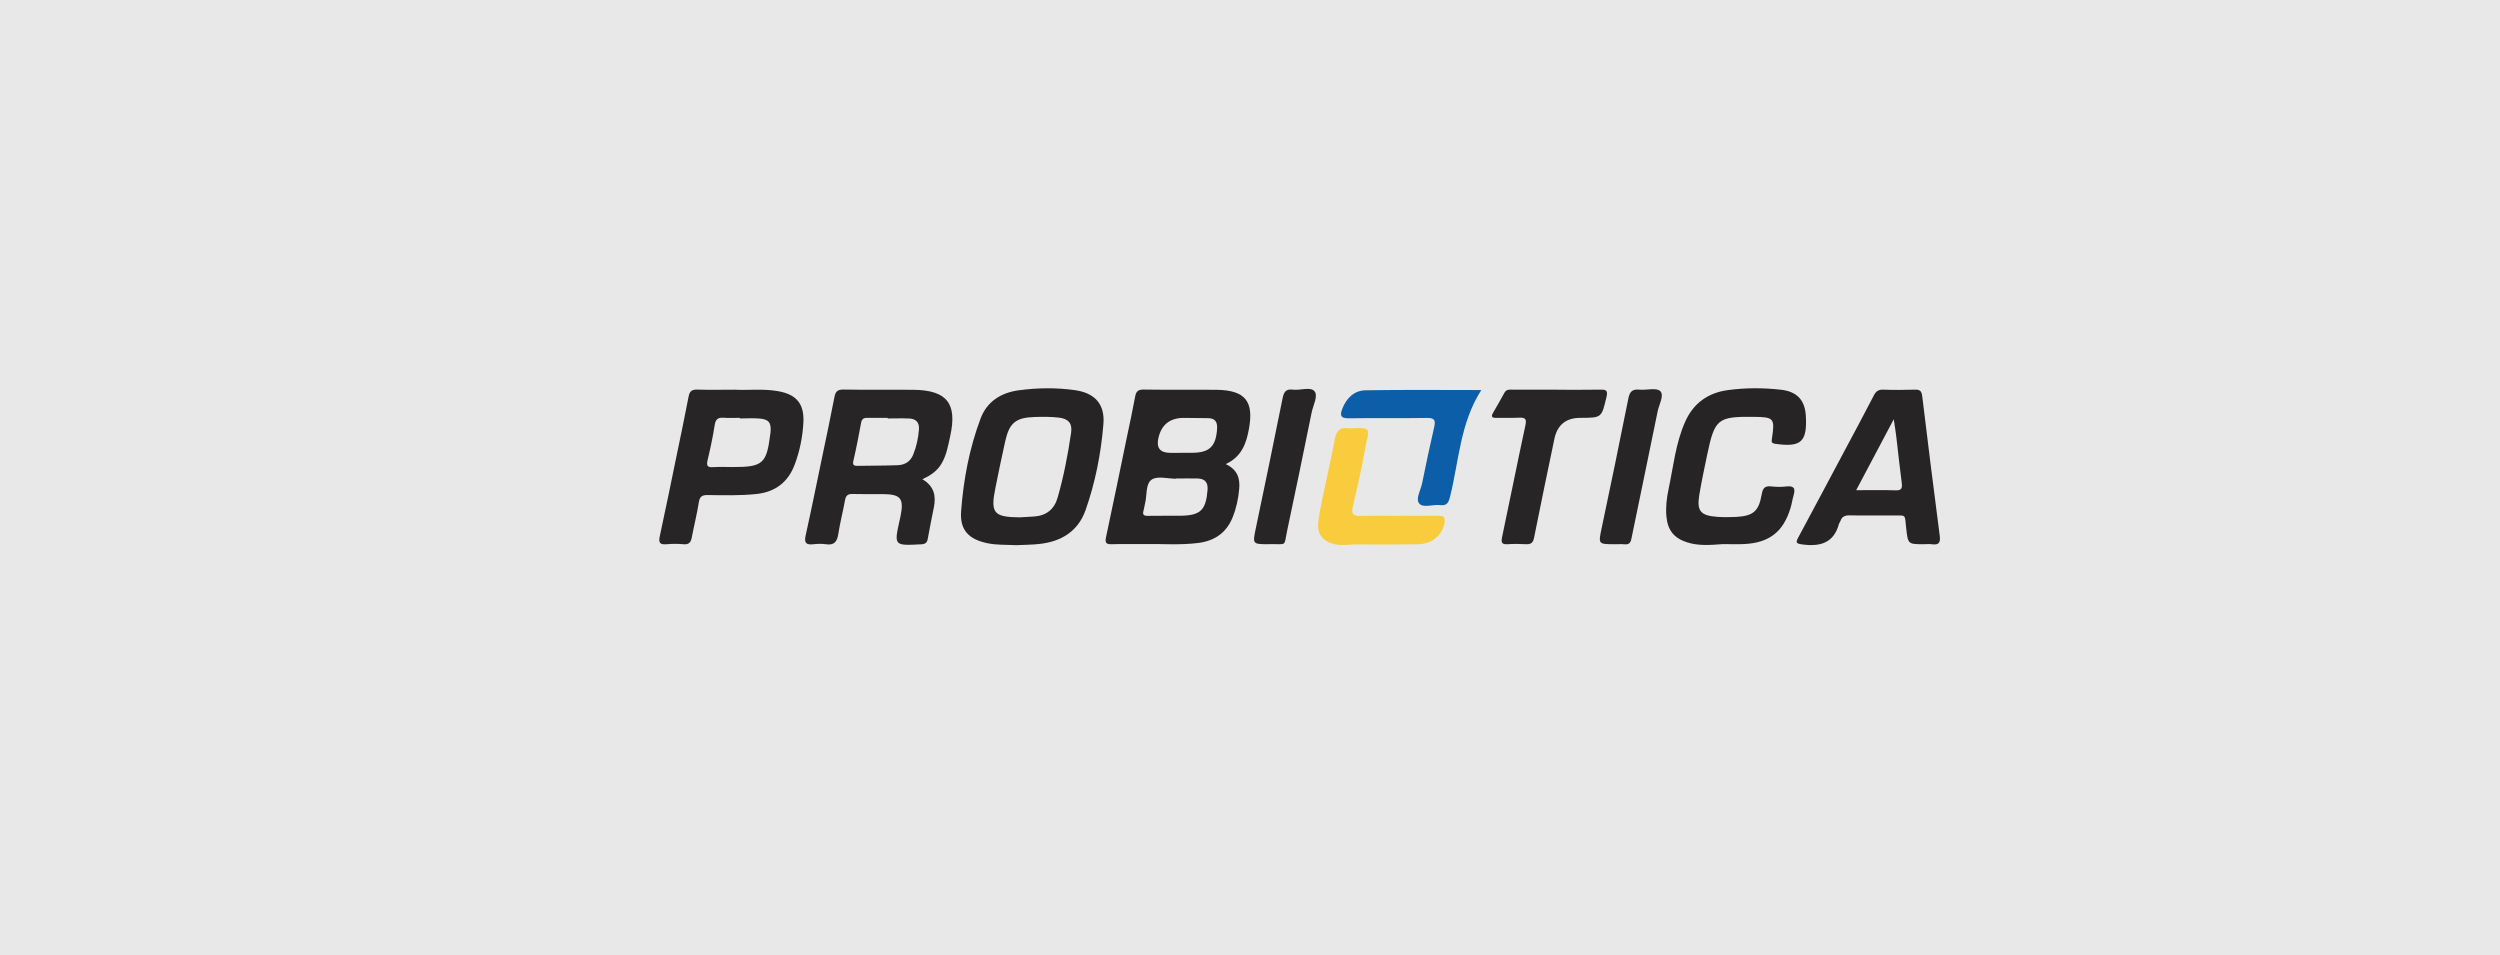 <svg viewBox="0 0 500 191" xmlns="http://www.w3.org/2000/svg" id="Camada_1">
  <defs>
    <style>
      .cls-1 {
        fill: #0d5ea8;
      }

      .cls-2 {
        fill: #f9cc3e;
      }

      .cls-3 {
        fill: #272425;
      }

      .cls-4 {
        fill: #282526;
      }

      .cls-5 {
        fill: #e8e8e8;
      }
    </style>
  </defs>
  <rect height="191" width="500" class="cls-5"></rect>
  <g id="ss5jgo">
    <g>
      <path d="M245.16,92.82c2.4,1.15,2.86,2.91,2.68,4.97-.17,1.98-.59,3.9-1.34,5.74-1.26,3.07-3.62,4.65-6.84,5.06-3.76.48-7.53.14-11.3.22-1.97.04-3.95-.04-5.92.03-1.09.04-1.5-.16-1.24-1.38,1.44-6.72,2.82-13.46,4.21-20.19.55-2.63,1.13-5.26,1.61-7.91.19-1.04.56-1.47,1.72-1.45,4.85.08,9.7,0,14.54.05,5.77.07,7.55,2.29,6.49,7.91-.53,2.84-1.43,5.46-4.61,6.94ZM235.24,95.69v.06c-1.67,0-3.74-.61-4.89.16-1.28.86-.91,3.17-1.35,4.83-.12.46-.17.94-.3,1.4-.24.81.08,1.04.86,1.03,2.15-.04,4.3,0,6.45-.02,4.09-.04,5.16-1.08,5.5-5.13.13-1.51-.5-2.28-1.97-2.32-1.43-.04-2.86,0-4.3,0ZM235.88,90.56h0c.84,0,1.68,0,2.51,0,3.52-.01,4.8-1.27,5.03-4.83.09-1.33-.4-2.07-1.79-2.1-1.62-.03-3.23-.05-4.85-.05q-4.24,0-5.12,4.12-.61,2.87,2.41,2.87c.6,0,1.2,0,1.8,0Z" class="cls-3"></path>
      <path d="M184.48,95.85c2.38,1.4,2.74,3.34,2.3,5.58-.42,2.11-.85,4.22-1.23,6.34-.14.78-.48,1.05-1.31,1.09-5.45.29-5.45.31-4.3-4.88.05-.23.12-.46.16-.7.72-3.63.06-4.44-3.62-4.46-1.98,0-3.96.04-5.93-.02-.96-.03-1.38.28-1.55,1.25-.39,2.24-.99,4.44-1.33,6.69-.23,1.55-.78,2.37-2.49,2.11-.82-.12-1.68-.1-2.51,0-1.46.17-1.87-.28-1.54-1.77,1.17-5.26,2.23-10.54,3.33-15.81.82-3.92,1.66-7.84,2.41-11.78.21-1.11.56-1.6,1.82-1.58,4.67.09,9.35,0,14.02.05,6.66.08,8.77,2.73,7.34,9.22-.42,1.92-.74,3.89-1.79,5.62-.84,1.38-2.09,2.27-3.78,3.04ZM177.54,83.67s0-.07,0-.1c-1.37,0-2.75.02-4.12,0-.71-.01-1.06.25-1.2.99-.46,2.52-.95,5.05-1.53,7.55-.2.84,0,1.07.8,1.06,2.69-.05,5.38-.03,8.06-.13,1.41-.05,2.53-.73,3.08-2.09.66-1.61,1.02-3.3,1.16-5.04.11-1.44-.6-2.15-1.95-2.21-1.43-.06-2.87-.01-4.3-.01Z" class="cls-4"></path>
      <path d="M203.39,109.04c-2.16-.11-4.08,0-5.97-.41-3.7-.79-5.47-2.64-5.2-6.36.47-6.33,1.65-12.58,3.89-18.55,1.29-3.44,4.12-5.2,7.7-5.67,3.69-.49,7.4-.54,11.11-.03,4.01.55,6.1,2.77,5.76,6.82-.48,5.85-1.61,11.62-3.56,17.17-1.51,4.28-4.9,6.33-9.31,6.79-1.55.16-3.11.17-4.42.23ZM203.95,103.47c.96-.06,1.91-.11,2.87-.17,2.44-.16,4.03-1.44,4.7-3.76,1.23-4.26,2.06-8.61,2.7-12.99.28-1.88-.54-2.81-2.47-3.03-1.6-.18-3.23-.18-4.84-.12-3.75.12-5.03,1.17-5.85,4.78-.7,3.09-1.33,6.2-1.96,9.31-1.05,5.13-.39,5.93,4.86,5.98Z" class="cls-3"></path>
      <path d="M147.17,77.95c2.51.12,5.51-.24,8.48.29,3.64.65,5.21,2.53,5.03,6.2-.14,2.88-.71,5.69-1.71,8.4-1.34,3.62-3.93,5.58-7.76,5.97-3.22.33-6.46.24-9.68.2-1.09-.01-1.58.28-1.76,1.43-.37,2.36-.96,4.68-1.41,7.03-.18.96-.54,1.48-1.65,1.38-1.13-.11-2.28-.1-3.41,0-1.35.12-1.62-.34-1.34-1.62,1.17-5.37,2.26-10.76,3.37-16.15.81-3.92,1.65-7.84,2.39-11.77.21-1.12.7-1.42,1.79-1.39,2.39.08,4.79.02,7.65.02ZM147.97,83.67s0-.07,0-.1c-1.08,0-2.16.06-3.23-.02-1.08-.08-1.6.24-1.79,1.4-.37,2.36-.86,4.7-1.42,7.03-.26,1.1-.12,1.54,1.11,1.45,1.31-.09,2.63-.02,3.95-.02,5.98,0,6.74-.68,7.47-6.63.01-.12.04-.24.05-.35.16-1.88-.34-2.57-2.2-2.72-1.31-.11-2.63-.02-3.94-.02Z" class="cls-4"></path>
      <path d="M384.76,108.84c-3.16,0-3.17,0-3.52-3.2-.32-2.97.08-2.51-2.8-2.54-2.82-.03-5.63.04-8.45-.03-.98-.02-1.62.22-1.92,1.18-.05.17-.21.3-.26.47-1.03,3.87-3.74,4.65-7.33,4.17-1.27-.17-1.38-.37-.81-1.43,3.07-5.69,6.09-11.4,9.13-17.1,2-3.75,4.02-7.49,5.96-11.26.44-.86.95-1.21,1.93-1.17,2.09.08,4.19.06,6.29,0,.96-.03,1.33.23,1.46,1.26,1.13,9.33,2.29,18.65,3.51,27.97.18,1.4-.21,1.88-1.58,1.69-.53-.07-1.08-.01-1.62-.01ZM371.23,98.04c2.87,0,5.37-.06,7.87.03,1.2.04,1.39-.39,1.25-1.47-.41-3.08-.72-6.18-1.09-9.26-.12-1.01-.29-2.01-.51-3.49-2.61,4.93-4.98,9.4-7.52,14.2Z" class="cls-3"></path>
      <path d="M344.56,108.82c-2.39.18-4.8.4-7.13-.35-2.66-.85-3.91-2.44-4.15-5.23-.16-1.81.05-3.59.42-5.35.97-4.56,1.42-9.25,3.34-13.56,1.65-3.7,4.56-5.77,8.54-6.31,3.52-.48,7.05-.47,10.58-.08,3.23.36,4.83,2.05,5.01,5.26.29,5.19-.97,6.3-6.13,5.56-.82-.12-.74-.46-.65-1.07.61-4.05.4-4.28-3.67-4.32-7.17-.08-7.78.41-9.27,7.51-.56,2.69-1.14,5.39-1.59,8.1-.53,3.2.24,4.13,3.49,4.38,1.31.1,2.64.09,3.95.02,3.34-.2,4.46-1.14,5.03-4.46.21-1.23.6-1.8,1.92-1.64,1,.12,2.05.13,3.05.01,1.61-.19,1.79.53,1.41,1.82-.24.8-.35,1.64-.59,2.44-1.43,4.79-4.25,7.01-9.27,7.26-1.43.07-2.87.01-4.31.01Z" class="cls-3"></path>
      <path d="M311.41,77.95c2.88,0,5.75.03,8.63-.02,1.1-.02,1.59.07,1.26,1.46-.99,4.16-.92,4.18-5.24,4.18q-4.31,0-5.19,4.24c-1.36,6.57-2.75,13.12-4.05,19.7-.21,1.08-.65,1.38-1.66,1.33-1.19-.06-2.4-.08-3.59,0-1.18.08-1.4-.28-1.15-1.44,1.58-7.43,3.05-14.89,4.66-22.33.28-1.29-.02-1.58-1.23-1.53-1.55.07-3.12,0-4.67.03-.78.02-.99-.26-.6-.95.77-1.35,1.56-2.69,2.3-4.06.41-.76,1.08-.63,1.72-.63,2.94,0,5.87,0,8.81,0Z" class="cls-4"></path>
      <path d="M296.26,78.01c-4.29,6.71-4.47,14.32-6.28,21.44-.33,1.28-.74,1.71-1.99,1.57-1.41-.16-3.34.61-4.13-.3-.81-.93.28-2.67.56-4.05.76-3.75,1.54-7.49,2.41-11.22.32-1.39.09-1.89-1.46-1.86-5.21.09-10.41-.02-15.62.07-1.68.03-1.79-.62-1.29-1.91.83-2.14,2.38-3.65,4.64-3.69,7.65-.13,15.3-.05,23.16-.05Z" class="cls-1"></path>
      <path d="M279.82,103.15c2.63,0,5.26.02,7.9,0,1.02-.01,1.38.3,1.19,1.39-.44,2.51-2.49,4.28-5.37,4.32-4.07.06-8.14.06-12.2.02-1.31-.01-2.59.26-3.93.05-2.66-.43-4.08-1.9-3.74-4.65.33-2.72,1.02-5.39,1.56-8.08.56-2.75,1.2-5.48,1.7-8.24.3-1.68,1.01-2.66,2.87-2.29.06.01.12,0,.18,0,4.76-.26,3.73.16,3.05,4.05-.68,3.93-1.59,7.83-2.49,11.72-.31,1.34.11,1.75,1.39,1.73,2.63-.04,5.26-.01,7.9,0Z" class="cls-2"></path>
      <path d="M322.93,108.84c-3.33,0-3.28,0-2.58-3.31,1.81-8.6,3.61-17.2,5.32-25.83.28-1.43.83-1.9,2.22-1.77,1.42.14,3.37-.45,4.14.28.88.83-.21,2.65-.49,4.01-1.71,8.5-3.52,16.98-5.25,25.48-.18.89-.5,1.24-1.39,1.16-.65-.06-1.32-.01-1.97-.01Z" class="cls-4"></path>
      <path d="M253.77,108.84c-3.28,0-3.27,0-2.61-3.17,1.81-8.67,3.63-17.35,5.36-26.03.26-1.29.69-1.89,2.08-1.71,1.47.19,3.51-.64,4.3.32.77.94-.28,2.8-.57,4.25-1.62,7.92-3.23,15.84-4.92,23.74-.68,3.19.11,2.52-3.65,2.59Z" class="cls-4"></path>
    </g>
  </g>
</svg>